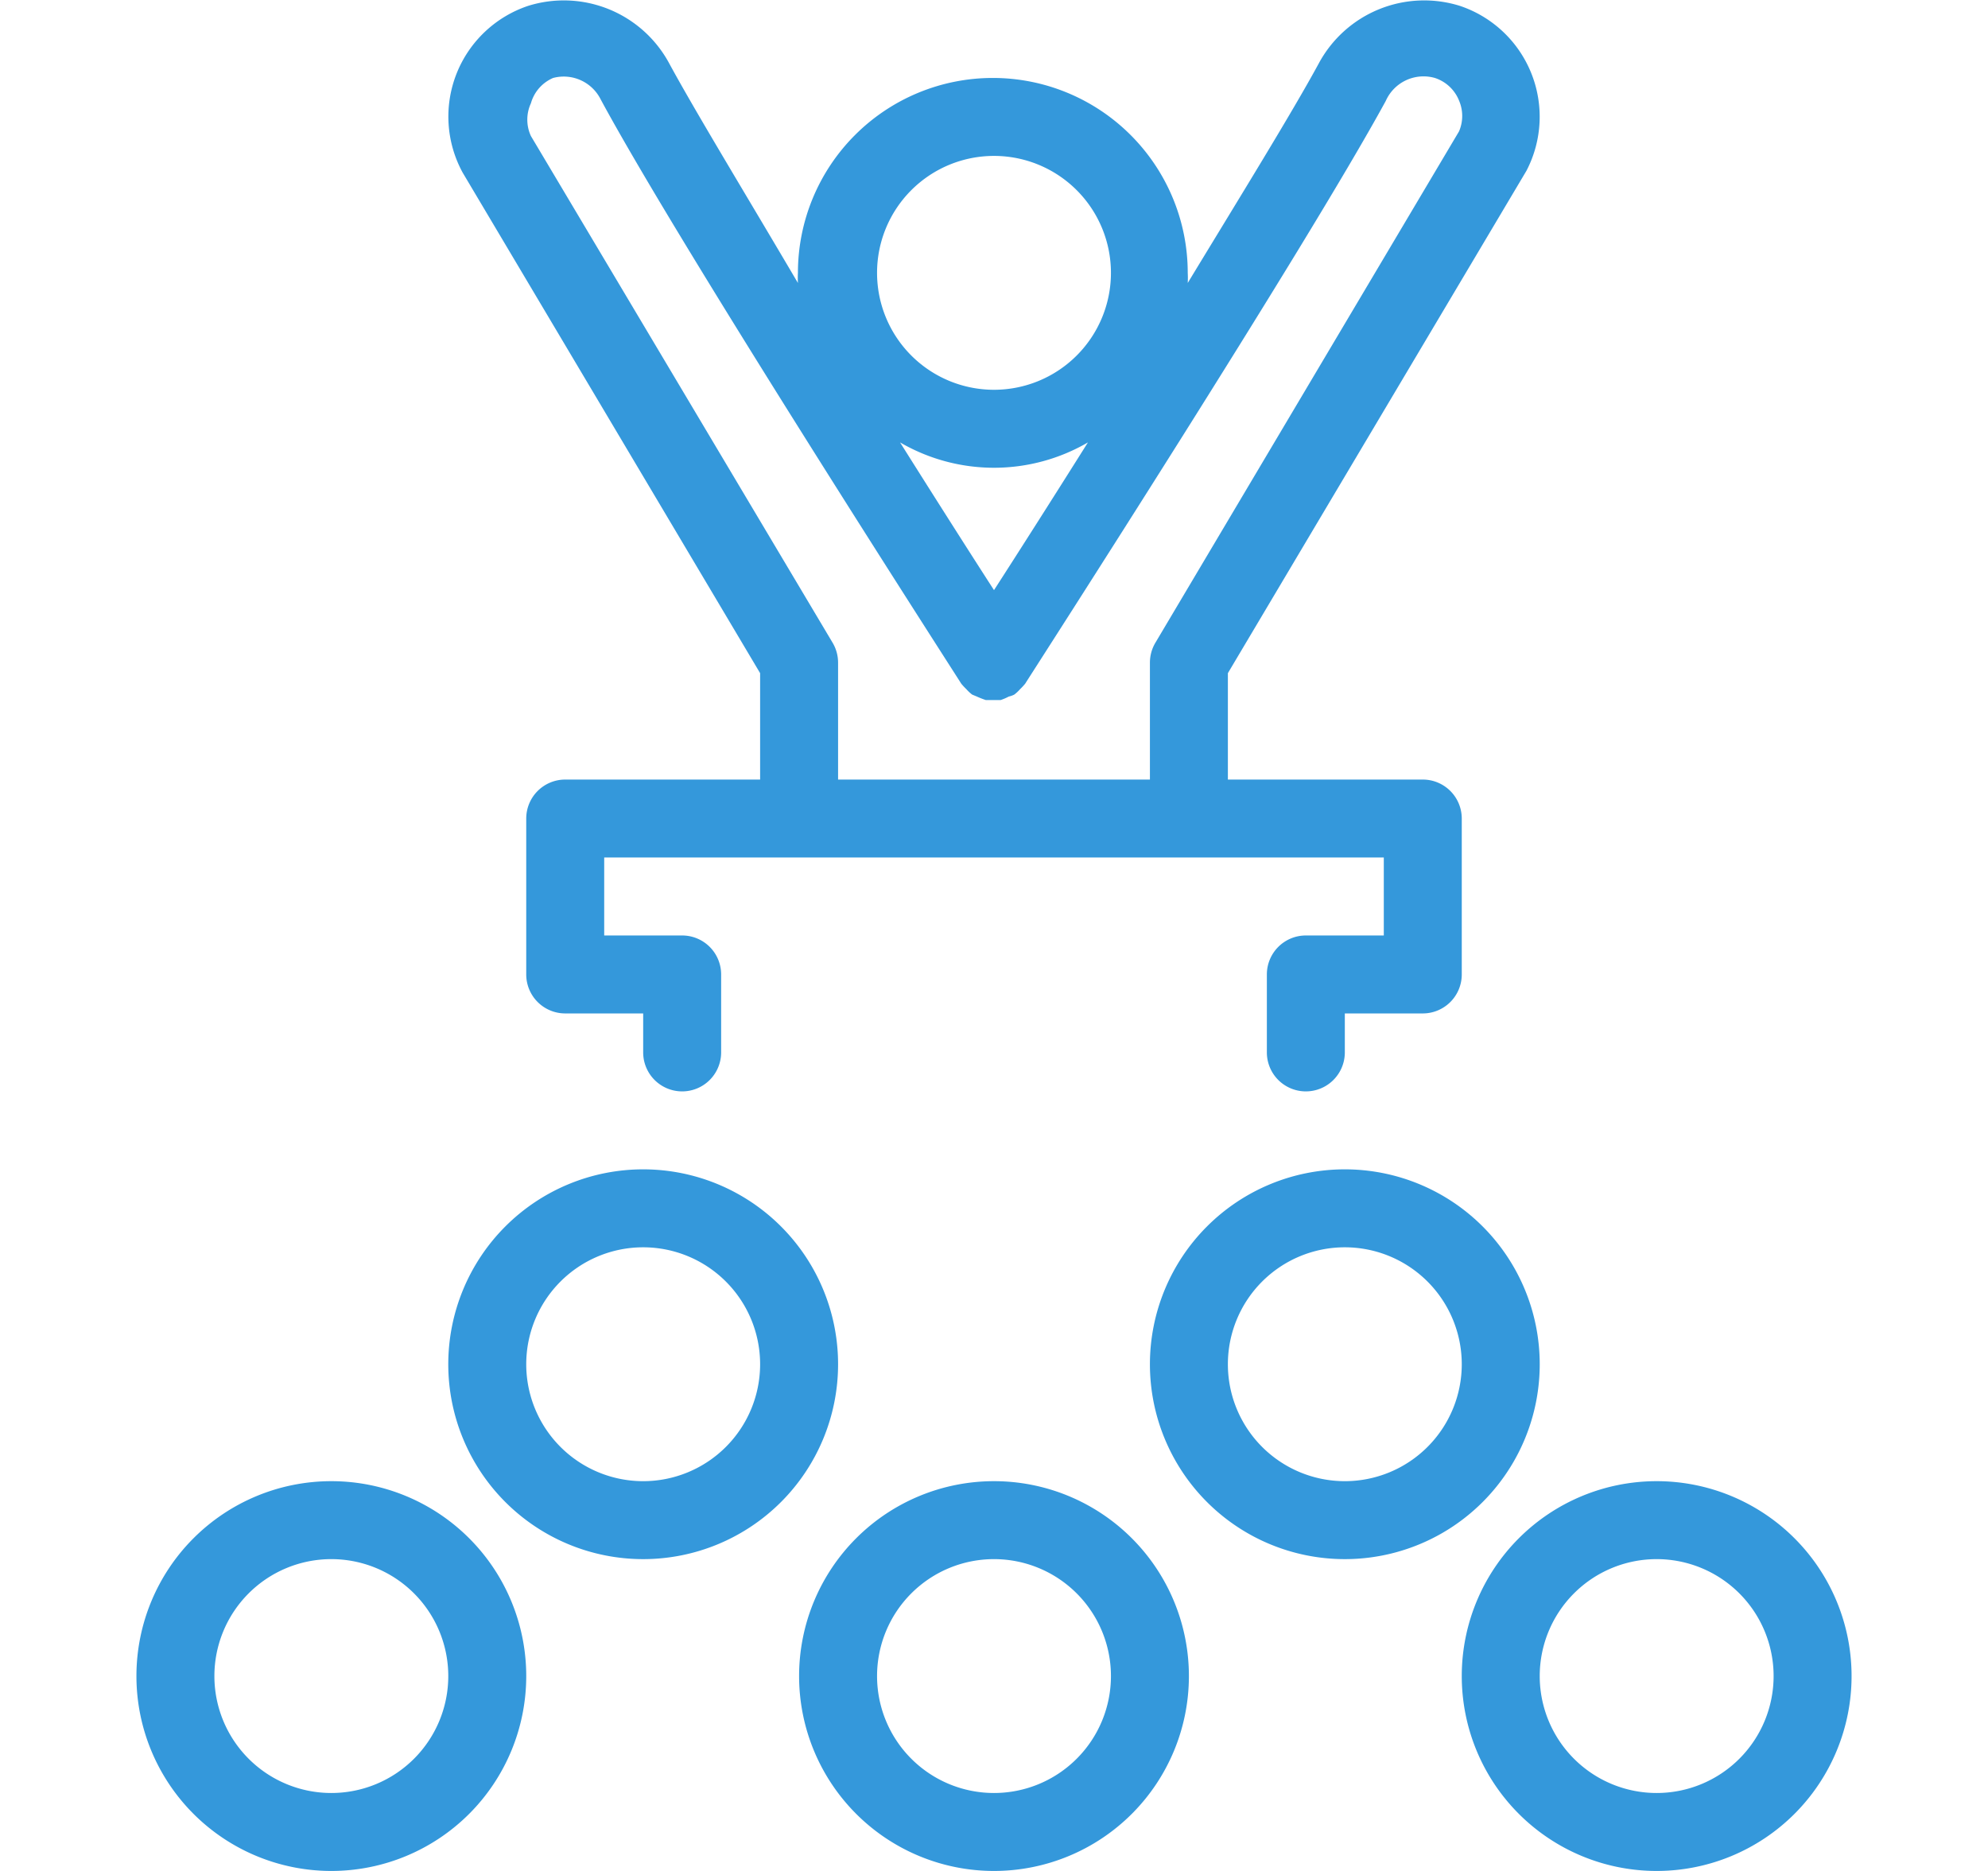 <svg id="Laag_1" data-name="Laag 1" xmlns="http://www.w3.org/2000/svg" viewBox="0 0 51 48"><defs><style>.cls-1{fill:#3498db;}</style></defs><title>Tekengebied 1</title><path class="cls-1" d="M25.5,38a5,5,0,1,0,5,5A5,5,0,0,0,25.5,38Zm0,8a3,3,0,1,1,3-3A3,3,0,0,1,25.5,46Zm-17-8a5,5,0,1,0,5,5A5,5,0,0,0,8.5,38Zm0,8a3,3,0,1,1,3-3A3,3,0,0,1,8.5,46Zm8-16a5,5,0,1,0,5,5A5,5,0,0,0,16.5,30Zm0,8a3,3,0,1,1,3-3A3,3,0,0,1,16.5,38Zm23-3a5,5,0,1,0-5,5A5,5,0,0,0,39.5,35Zm-5,3a3,3,0,1,1,3-3A3,3,0,0,1,34.5,38Zm8,0a5,5,0,1,0,5,5A5,5,0,0,0,42.5,38Zm0,8a3,3,0,1,1,3-3A3,3,0,0,1,42.5,46ZM13.55.15a3,3,0,0,0-1.83,1.72,3,3,0,0,0,.15,2.56L19.5,17.27V20h-5a1,1,0,0,0-1,1v4a1,1,0,0,0,1,1h2v1a1,1,0,0,0,2,0V25a1,1,0,0,0-1-1h-2V22h20v2h-2a1,1,0,0,0-1,1v2a1,1,0,0,0,2,0V26h2a1,1,0,0,0,1-1V21a1,1,0,0,0-1-1h-5V17.27L39.16,4.38a3,3,0,0,0,.12-2.51A3,3,0,0,0,37.45.15a3.07,3.07,0,0,0-3.62,1.48c-.69,1.27-2,3.39-3.36,5.63a2.3,2.3,0,0,0,0-.26,5,5,0,0,0-10,0,2.3,2.3,0,0,0,0,.26C19.14,5,17.86,2.9,17.17,1.63A3.07,3.07,0,0,0,13.55.15ZM25.5,4a3,3,0,1,1-3,3A3,3,0,0,1,25.5,4Zm2.41,7.35c-.95,1.51-1.81,2.86-2.41,3.79-.6-.93-1.46-2.28-2.41-3.79a4.79,4.79,0,0,0,4.82,0Zm-3.25,6.19h0a1.66,1.66,0,0,0,.13.14,1,1,0,0,0,.15.14h0l.12.05a2.18,2.18,0,0,0,.23.09h.38a1.33,1.33,0,0,0,.21-.09.58.58,0,0,0,.14-.05h0a1,1,0,0,0,.15-.14,1.66,1.66,0,0,0,.13-.14h0c.29-.46,7.19-11.17,9.25-14.95A1.06,1.06,0,0,1,36.81,2a1,1,0,0,1,.62.58,1,1,0,0,1,0,.79L29.64,16.49a1,1,0,0,0-.14.51v3h-8V17a1,1,0,0,0-.14-.51l-7.74-13a1,1,0,0,1,0-.84A1,1,0,0,1,14.19,2a1.06,1.06,0,0,1,1.22.55C17.47,6.37,24.37,17.08,24.66,17.54Z"/></svg>